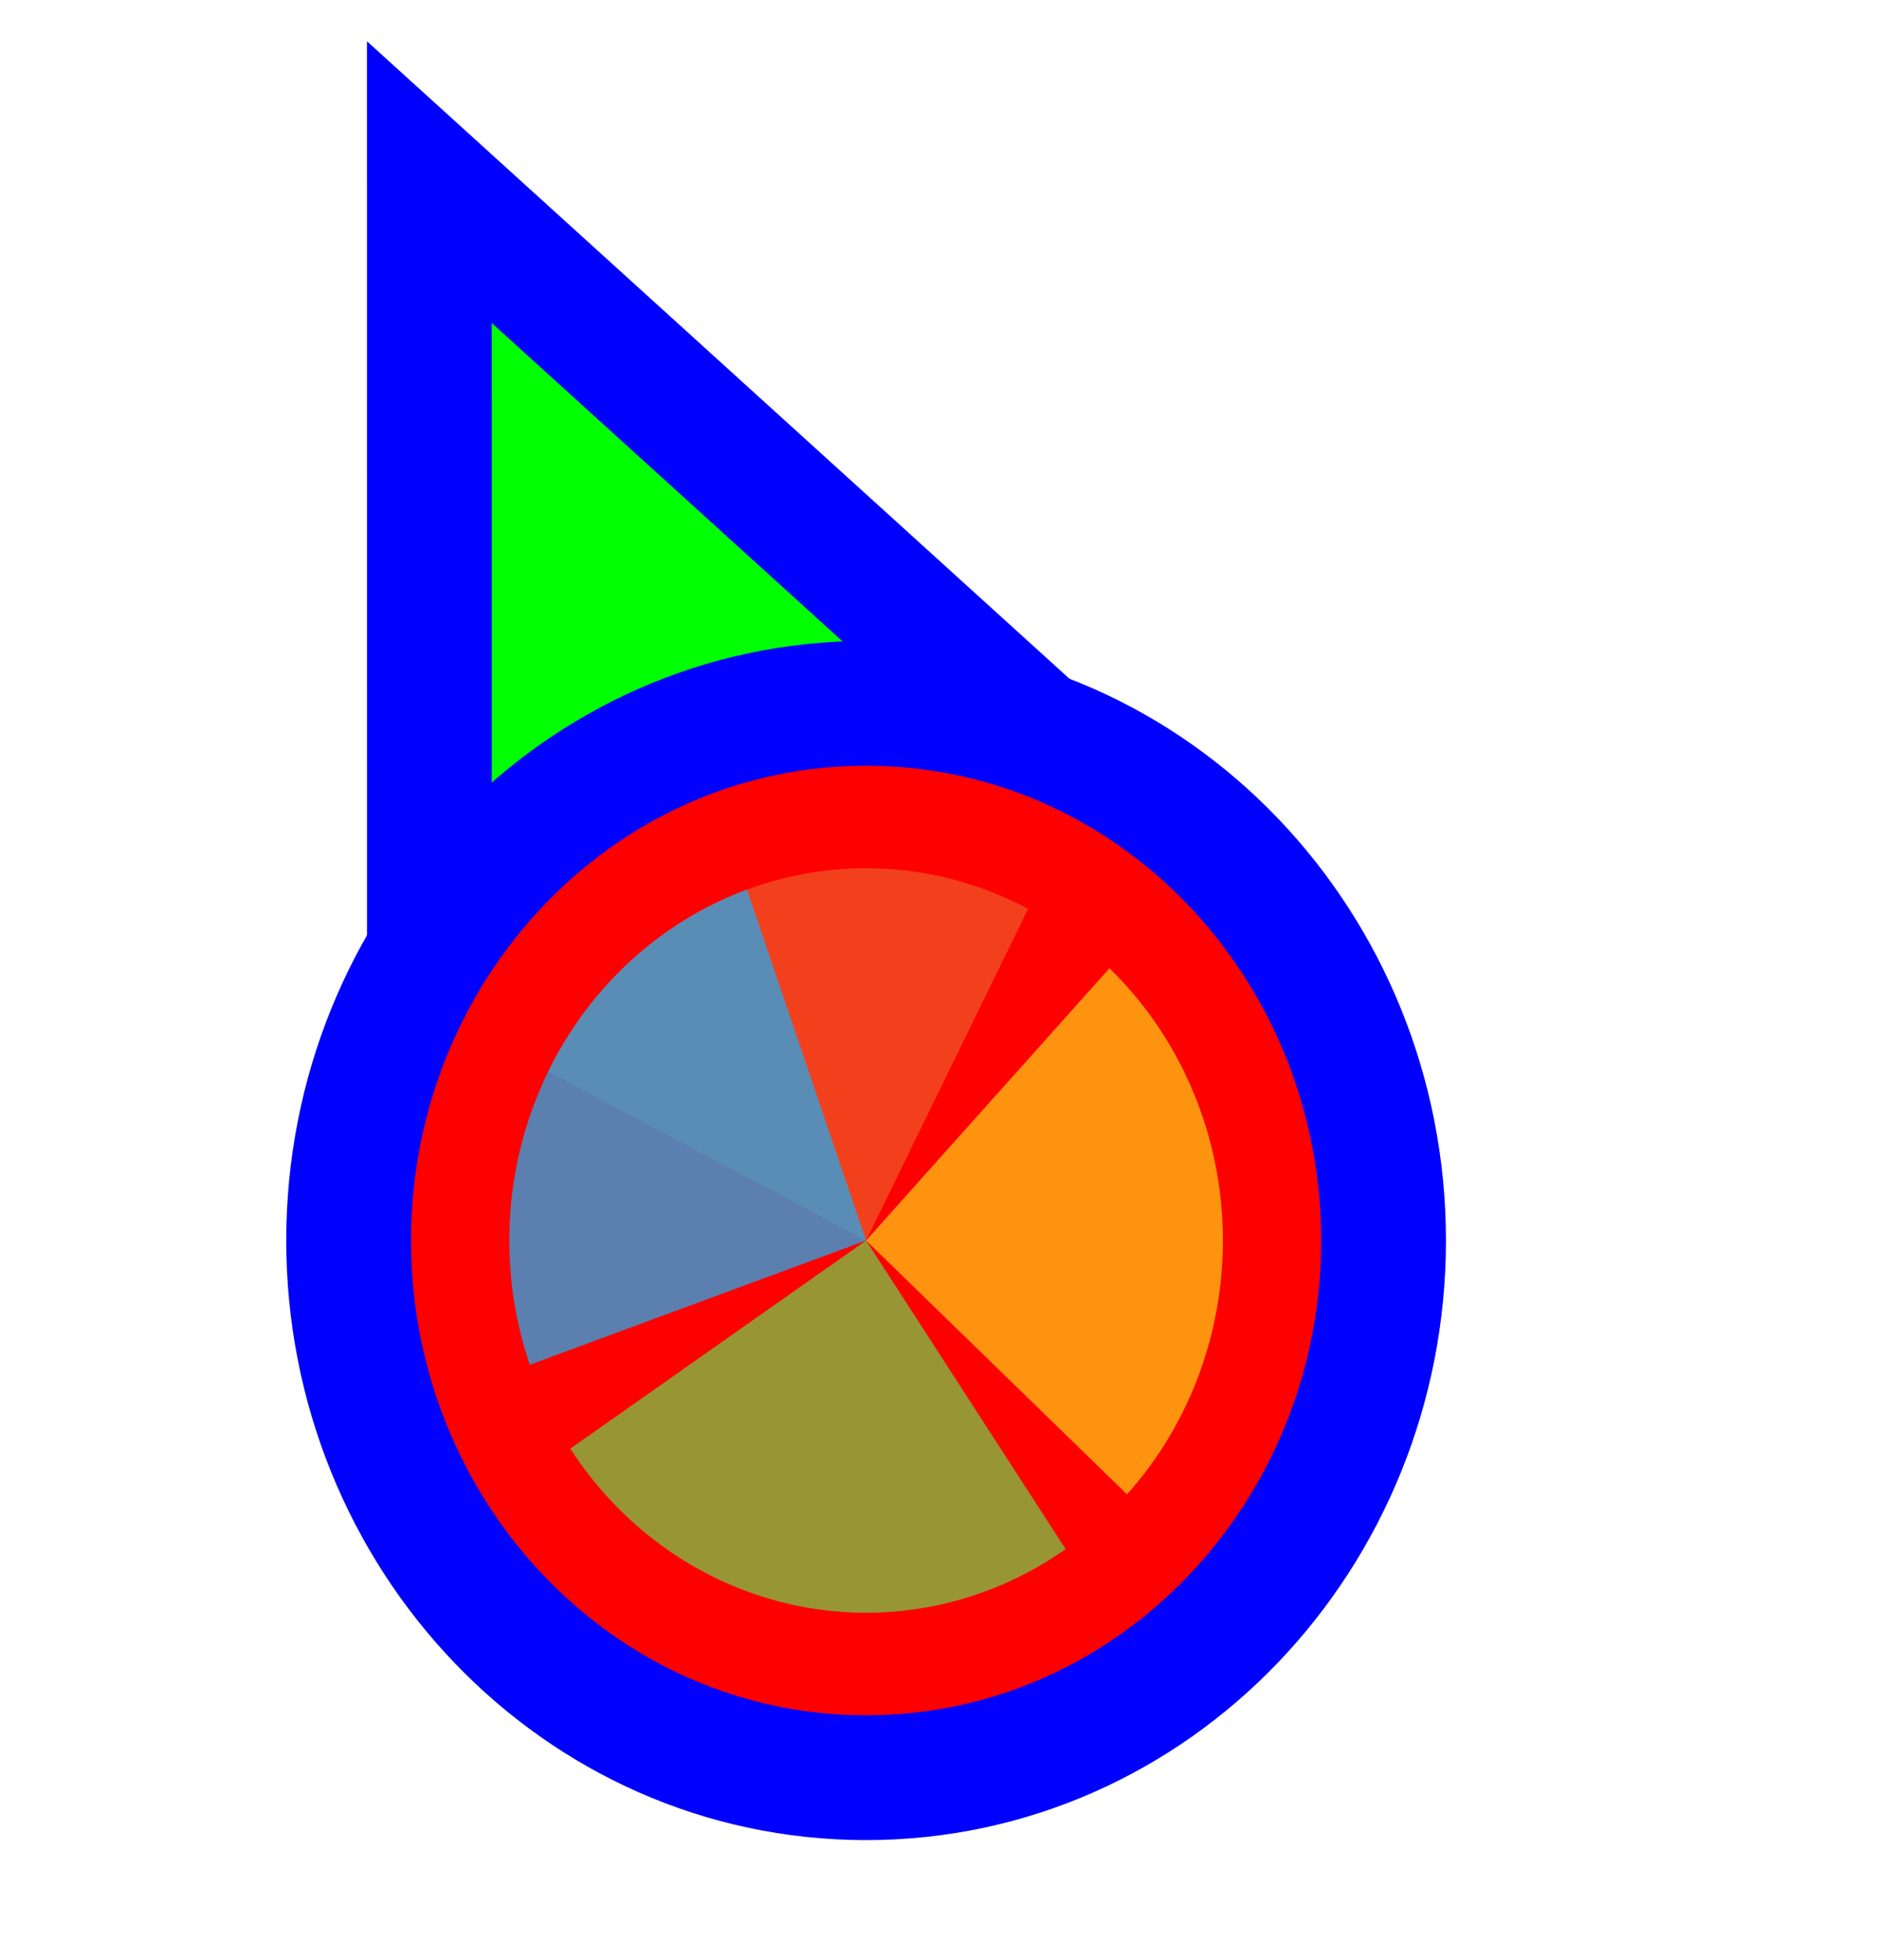 <svg width="256" height="267" viewBox="0 0 256 267" fill="none" xmlns="http://www.w3.org/2000/svg">
<path d="M72.711 37.705L58.499 24.811L58.5 44L58.505 164L58.506 176.678L70.234 171.863L115.08 153.451L115.282 153.368L115.48 153.274L159.629 132.431L171.135 126.999L161.711 118.449L72.711 37.705Z" fill="#00FF00" stroke="#0000FF" stroke-width="17"/>
<path d="M118 242.125C157.27 242.125 188.5 209.028 188.5 168.961C188.5 128.894 157.27 95.797 118 95.797C78.73 95.797 47.5 128.894 47.5 168.961C47.5 209.028 78.73 242.125 118 242.125Z" fill="#FF0000" stroke="#0000FF" stroke-width="17"/>
<path d="M74.686 145.943L118 168.96L140.07 123.783C134.382 120.76 128.179 118.936 121.815 118.413C115.451 117.891 109.051 118.681 102.979 120.738C96.908 122.796 91.285 126.081 86.431 130.405C81.576 134.729 77.586 140.008 74.688 145.94L74.686 145.943Z" fill="#F05024" fill-opacity="0.8"/>
<path d="M153.553 203.539L118 168.961L151.153 131.881C155.822 136.422 159.588 141.877 162.235 147.936C164.882 153.995 166.36 160.538 166.582 167.192C166.805 173.846 165.769 180.481 163.533 186.717C161.297 192.954 157.906 198.67 153.552 203.539H153.553Z" fill="#FCB813" fill-opacity="0.8"/>
<path d="M145.183 210.993L118 168.96L77.699 197.311C81.268 202.831 85.846 207.563 91.169 211.238C96.492 214.913 102.457 217.458 108.724 218.729C114.99 219.999 121.436 219.97 127.691 218.643C133.947 217.315 139.891 214.716 145.183 210.993Z" fill="#7EBA41" fill-opacity="0.8"/>
<path d="M101.773 121.169L118 168.961L72.177 185.885C70.046 179.609 69.121 172.956 69.456 166.307C69.79 159.658 71.376 153.143 74.124 147.134C76.873 141.124 80.729 135.738 85.473 131.283C90.217 126.828 95.756 123.391 101.773 121.169Z" fill="#32A0DA" fill-opacity="0.8"/>
</svg>
